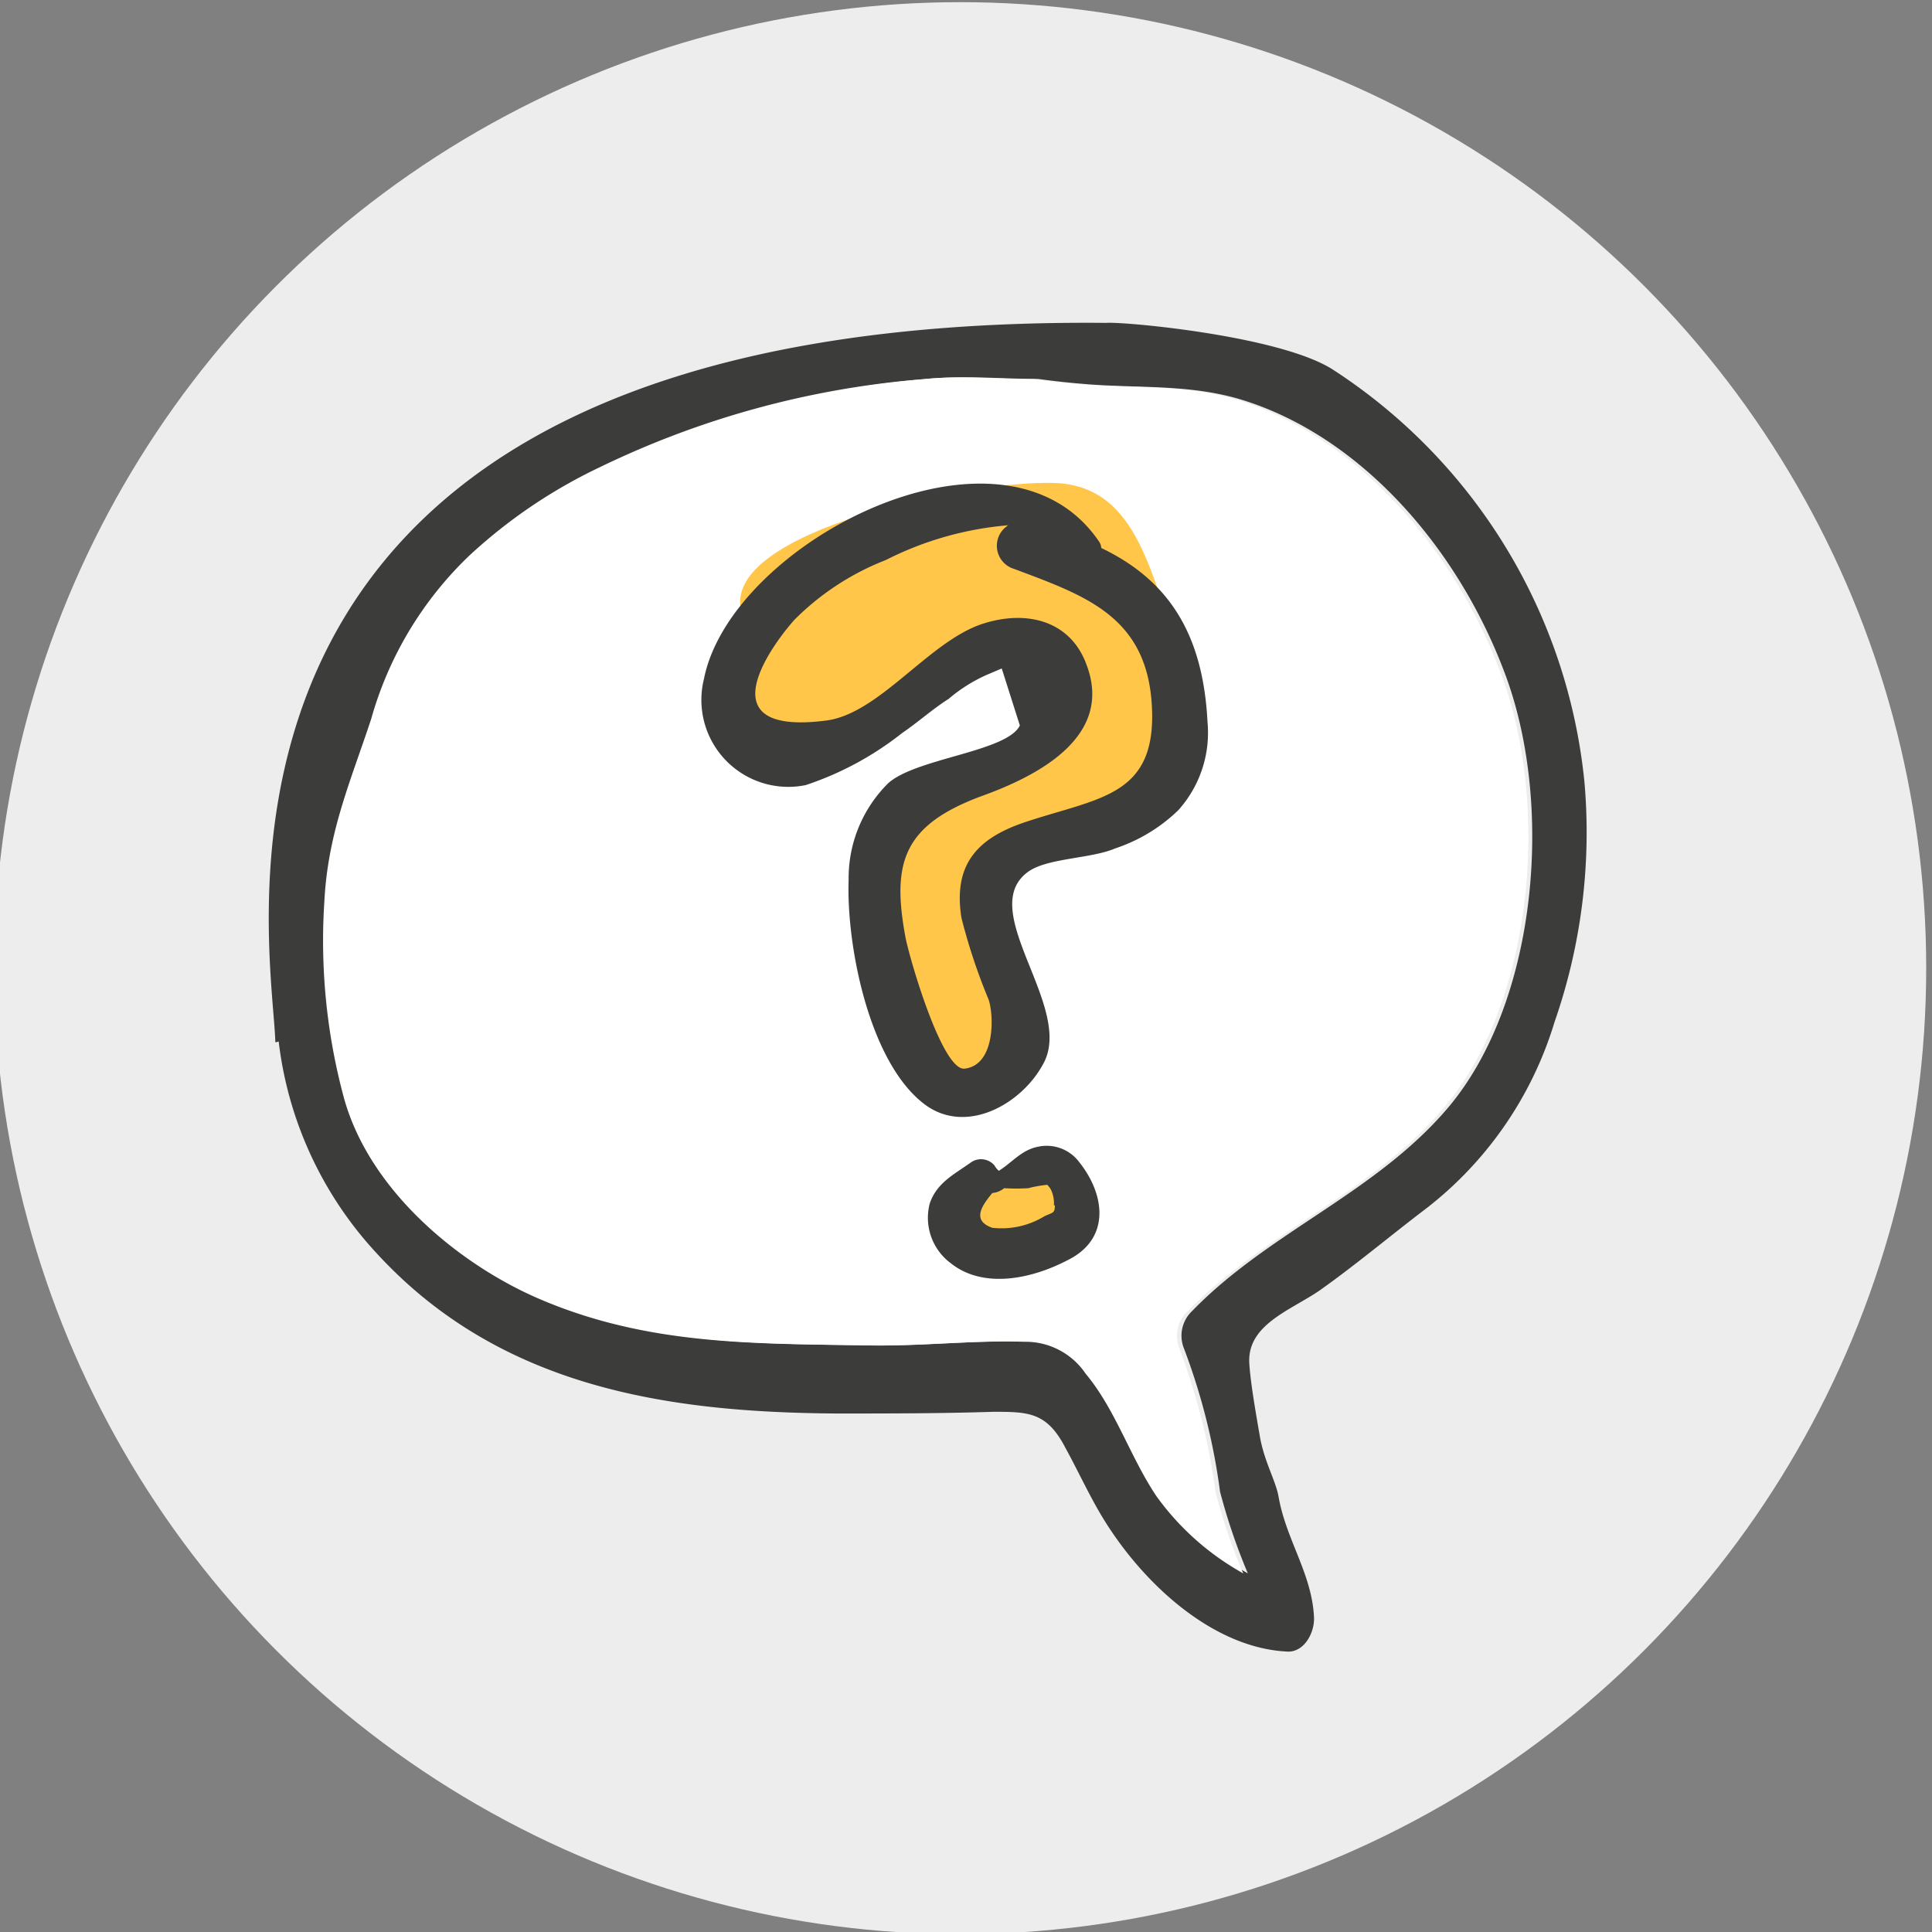 <svg id="picto-info" xmlns="http://www.w3.org/2000/svg" viewBox="0 0 80 80"><rect x="0" y="0" width="80" height="80" fill="#808080" stroke="none"/><defs><style>.cls-1{fill:#ededed;}.cls-2{fill:#3c3c3b;}.cls-3{fill:#fff;}.cls-4{fill:#ffc64a;}</style></defs><circle class="cls-1" cx="39.76" cy="40.09" r="40"/><path class="cls-2" d="M55.2,15.31c-2.18-1.41-8.69-2-9.39-1.94C6.17,13,11.29,39,11.4,43.13c0,.06.09,0,.14,0a15.58,15.58,0,0,0,4.07,8.78c5.15,5.6,12.16,6.57,19,6.62,2.17,0,4.33,0,6.5-.07,1.46,0,2.23,0,3,1.48.5.91.94,1.87,1.47,2.77,1.68,2.83,4.65,5.56,7.77,5.68.66,0,1.09-.78,1.06-1.43-.09-1.81-1.16-3.2-1.47-5-.12-.66-.61-1.48-.78-2.53-.14-.81-.39-2.22-.43-3-.08-1.59,1.73-2.18,2.92-3,1.41-1,2.79-2.15,4.17-3.21a15.4,15.4,0,0,0,5.55-7.9,23.87,23.87,0,0,0,1.24-9.92A23.08,23.08,0,0,0,55.2,15.31ZM60,45.82c-3,3.57-7.45,5.18-10.63,8.46A1.41,1.41,0,0,0,49,55.77a26.39,26.39,0,0,1,1.52,6,25,25,0,0,0,1.15,3.38,11.38,11.38,0,0,1-3.59-3.19c-1.08-1.6-1.7-3.6-2.92-5.07a3.1,3.1,0,0,0-2.55-1.34c-2.16-.07-4.38.2-6.56.16-4.66-.08-9,0-13.47-1.9-3.3-1.4-7.1-4.47-8.16-8.39a25.2,25.2,0,0,1-.8-8.07c.14-2.87,1.09-5,1.94-7.58A14.94,14.94,0,0,1,19.6,23,21.55,21.55,0,0,1,25,19.36,37.61,37.61,0,0,1,38.4,15.69c1.55-.15,3.05,0,4.57,0,.6.08,1.2.15,1.82.2,2.19.2,4.32,0,6.48.62,4.91,1.44,9,6,11,11.26C64.38,33.23,63.67,41.43,60,45.82Z"/><path class="cls-3" d="M59.83,45.82c-3,3.57-7.45,5.19-10.63,8.46a1.39,1.39,0,0,0-.39,1.49,26.92,26.92,0,0,1,1.52,6,23.24,23.24,0,0,0,1.15,3.38,11,11,0,0,1-3.59-3.19c-1.08-1.6-1.7-3.6-2.93-5.07a3,3,0,0,0-2.54-1.33c-2.16-.07-4.38.19-6.56.15-4.67-.08-9,0-13.47-1.9-3.3-1.4-7.1-4.47-8.16-8.39a24.92,24.92,0,0,1-.8-8.07c.14-2.87,1.09-5,1.94-7.58A14.94,14.94,0,0,1,19.44,23a21.5,21.5,0,0,1,5.41-3.66A37.5,37.5,0,0,1,38.24,15.7c1.54-.16,3,0,4.56,0,.6.08,1.21.15,1.82.2,2.2.2,4.33,0,6.49.62,4.9,1.44,9,6,11,11.26C64.22,33.24,63.51,41.44,59.83,45.82Z"/><path class="cls-4" d="M42.22,48.45s-2.95,1.2-2.95,1.79,2.95,1.48,2.95,1.48a17.42,17.42,0,0,1,2.18-.85c.16.06.27-1.83.27-1.83Z"/><path class="cls-4" d="M37.45,44.37s2.62,1.26,3.71,0-.56-7.59-.56-7.59,1.11-1.33,4.83-1.54,4.57-6,3.39-8.53S47.25,20.13,43.69,20s-13.81,2-13,5.3-.7,5.17,2.87,4.77,7.66-5.23,9.81-4,2.72,5-2.61,5.9S35.32,39.23,37.45,44.37Z"/><path class="cls-2" d="M45.6,22.69a.52.52,0,0,0-.08-.25c-3.93-5.82-15.25,0-16.37,5.67a3.6,3.6,0,0,0,4.21,4.4,13.06,13.06,0,0,0,4-2.16c.66-.45,1.27-1,1.92-1.41a6.48,6.48,0,0,1,1.59-1l.61-.26.75,2.36c-.53,1.09-4.29,1.35-5.45,2.39a5.53,5.53,0,0,0-1.64,4c-.1,2.7.85,7.62,3.19,9.33,1.72,1.24,4-.06,4.88-1.73,1.26-2.33-2.78-6.29-.68-7.9.78-.61,2.63-.56,3.65-1a6.84,6.84,0,0,0,2.61-1.58A4.8,4.8,0,0,0,50,29.89C49.81,26.17,48.33,24,45.6,22.69ZM42.58,34c-2.1.67-3.12,1.77-2.77,4a24.2,24.2,0,0,0,1.13,3.4c.22.67.27,2.71-1,2.85-.93.1-2.3-4.63-2.45-5.46-.57-3.08-.08-4.62,3.14-5.82C43,32.12,46.1,30.5,45,27.55c-.67-1.88-2.53-2.31-4.34-1.71-2.22.74-4.27,3.74-6.48,4-5,.63-2.23-3.11-1.29-4.17a10.93,10.93,0,0,1,3.79-2.48,13.67,13.67,0,0,1,5.07-1.44A1,1,0,0,0,42,23.56c2.87,1.08,5.38,1.92,5.68,5.43C48,32.94,45.63,33,42.58,34Z"/><path class="cls-2" d="M44.68,48.11A1.68,1.68,0,0,0,43,47.48c-.7.13-1.08.65-1.64,1a.79.79,0,0,1-.18-.22.73.73,0,0,0-1-.11c-.69.49-1.39.83-1.68,1.68a2.34,2.34,0,0,0,.86,2.47c1.37,1.1,3.39.64,4.83-.11C46,51.31,45.77,49.47,44.68,48.11Zm-1,1.8c0,.34-.09.29-.43.45a3.39,3.39,0,0,1-2.16.48c-.87-.3-.43-.92,0-1.44a.89.89,0,0,0,.49-.2h0a7.85,7.85,0,0,0,1,0,5,5,0,0,1,.79-.14s.07.09.12.15A1.29,1.29,0,0,1,43.64,49.91Z"/></svg>